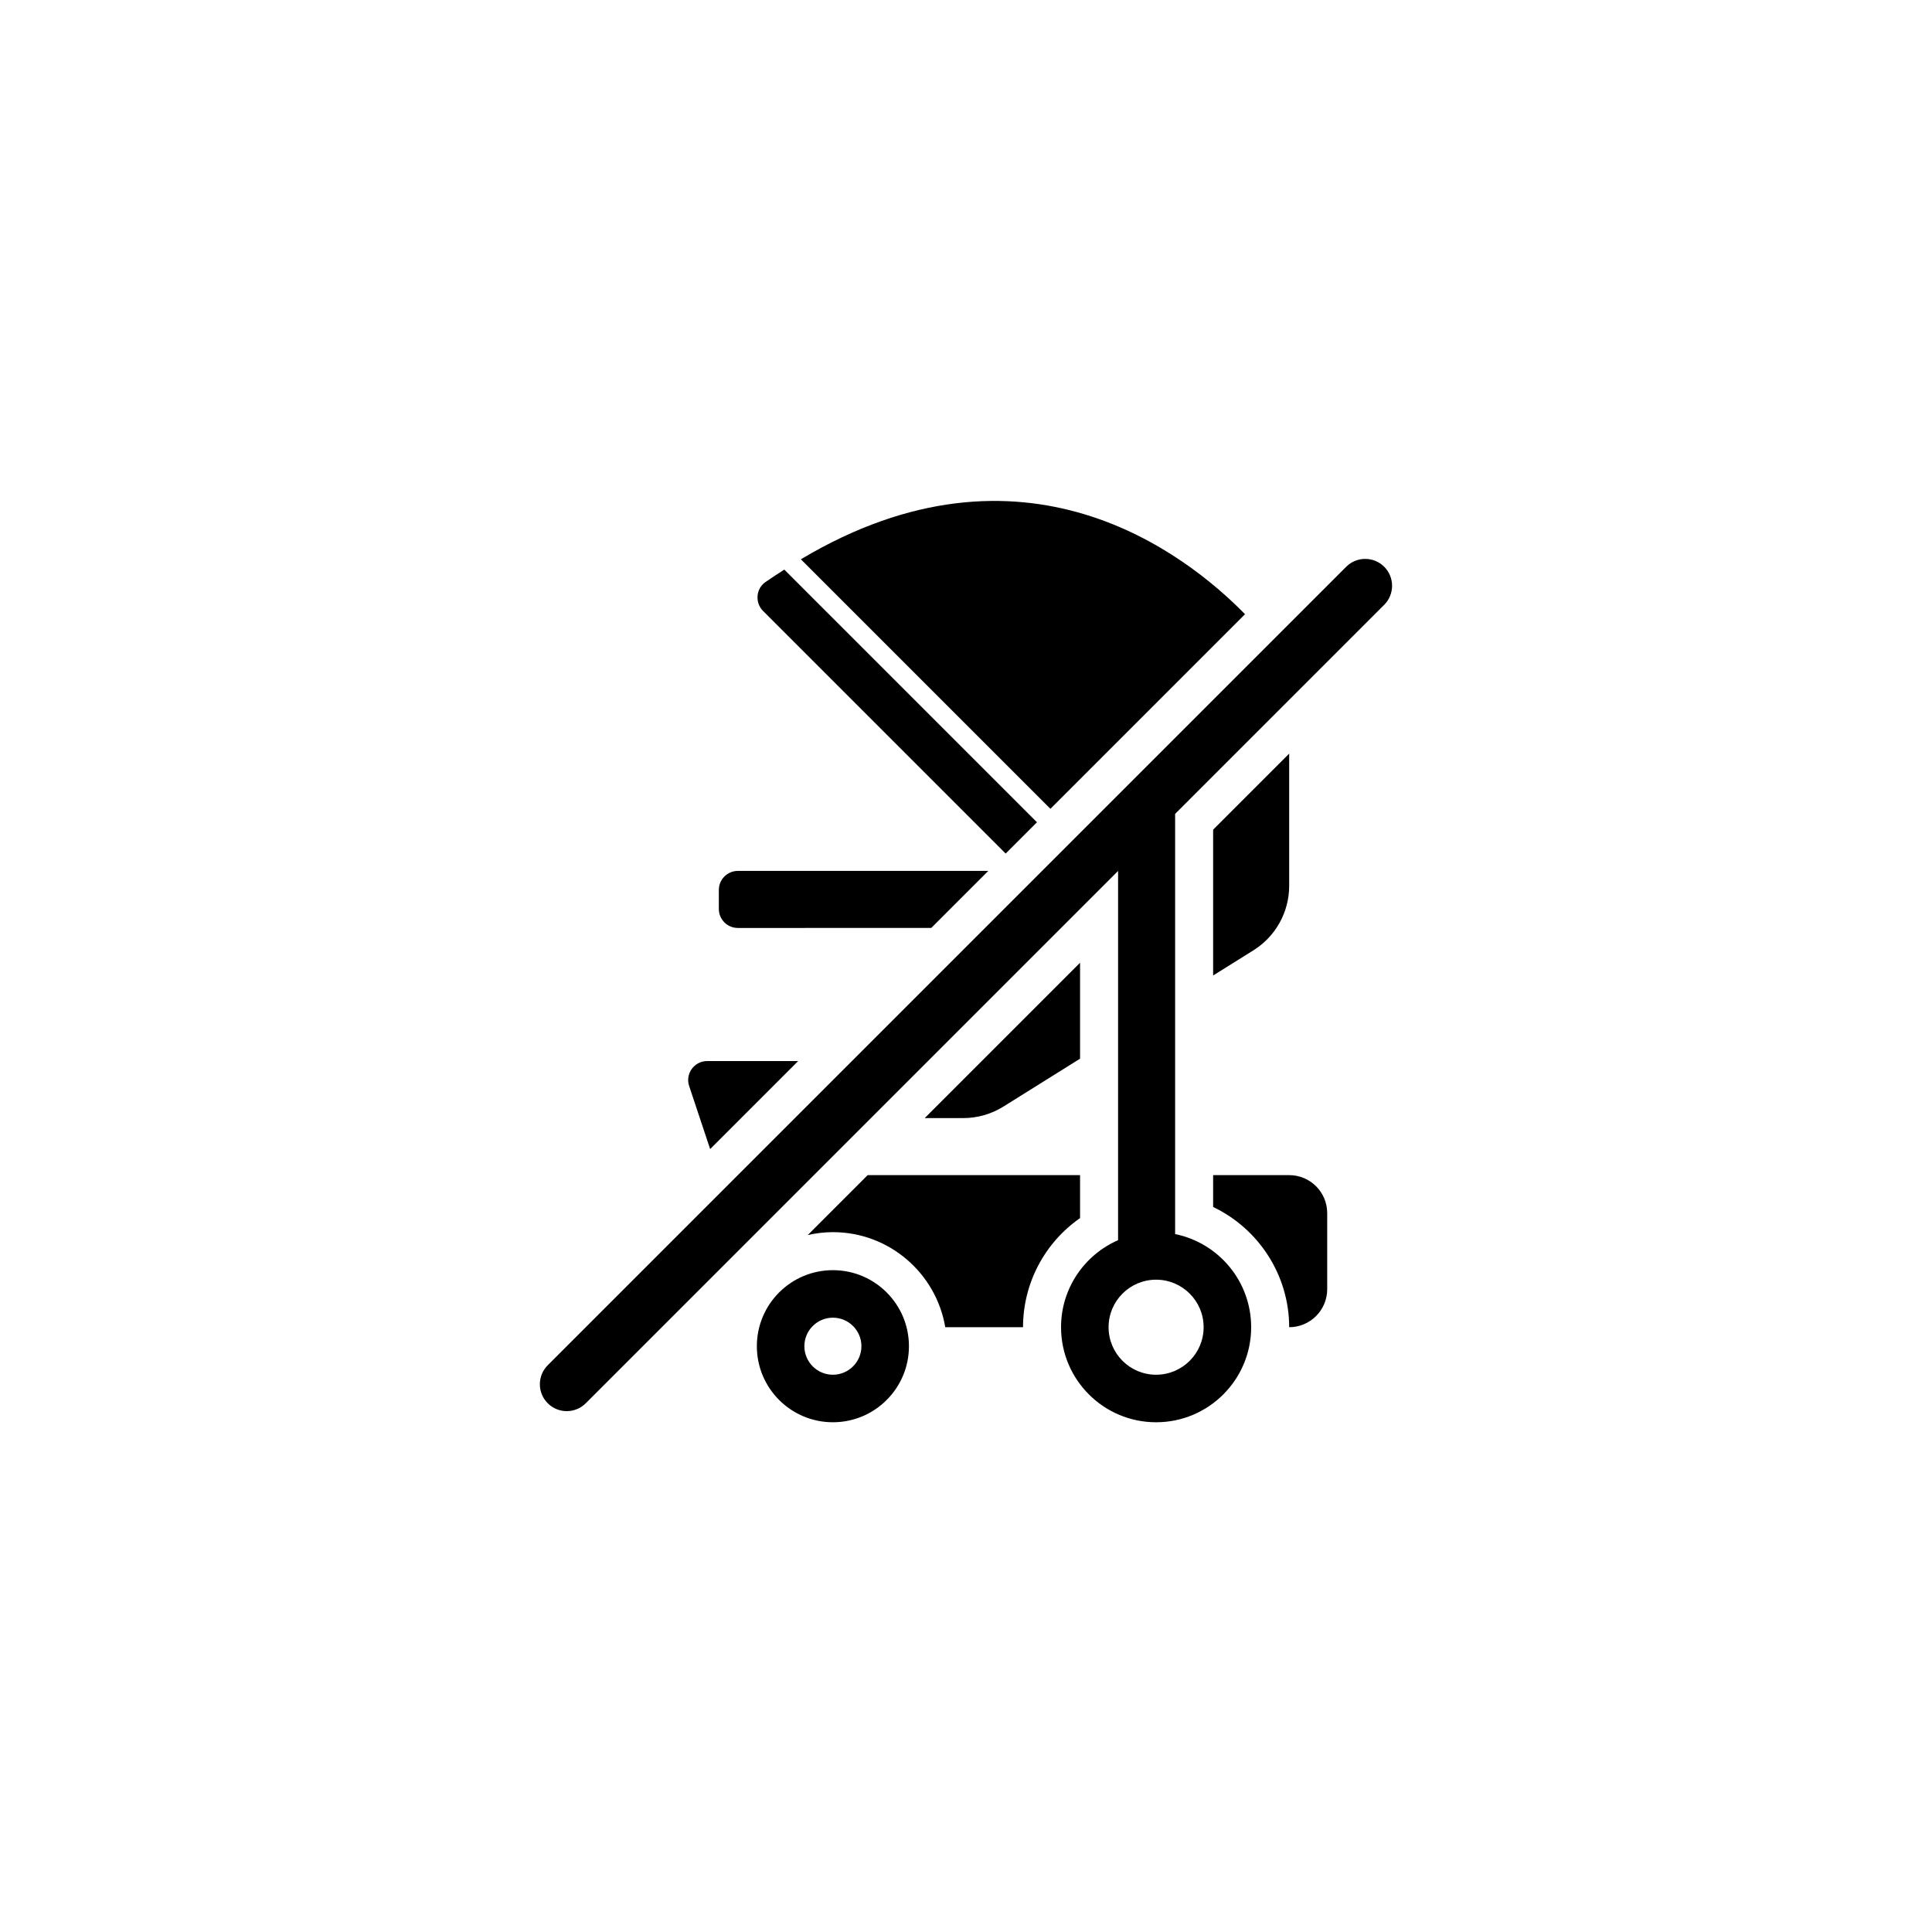 <?xml version="1.0" encoding="UTF-8"?>
<!-- Uploaded to: ICON Repo, www.svgrepo.com, Generator: ICON Repo Mixer Tools -->
<svg fill="#000000" width="800px" height="800px" version="1.1" viewBox="144 144 512 512" xmlns="http://www.w3.org/2000/svg">
 <path d="m334.5 384.88v-5.039c0-2.781 2.258-5.039 5.039-5.039h66.363l-15.113 15.113-51.25 0.004c-2.781 0-5.039-2.258-5.039-5.039zm50.379 115.88c0 11.129-9.023 20.152-20.152 20.152-11.129 0-20.152-9.023-20.152-20.152 0-11.129 9.023-20.152 20.152-20.152 11.129 0 20.152 9.023 20.152 20.152zm-12.594 0c0-4.172-3.387-7.559-7.559-7.559s-7.559 3.387-7.559 7.559 3.387 7.559 7.559 7.559c4.172-0.004 7.559-3.387 7.559-7.559zm138.55-196.49-55.418 55.422v111.35c11.496 2.332 20.152 12.496 20.152 24.68 0 13.91-11.281 25.191-25.191 25.191s-25.191-11.281-25.191-25.191c0-10.324 6.227-19.176 15.113-23.062l0.004-97.852-141.07 141.07c-2.781 2.781-7.297 2.781-10.078 0s-2.781-7.297 0-10.078l211.6-211.6c2.781-2.781 7.297-2.781 10.078 0 2.777 2.785 2.777 7.297-0.004 10.078zm-60.457 178.86c-6.957 0-12.594 5.637-12.594 12.594 0 6.957 5.637 12.594 12.594 12.594 6.957 0 12.594-5.637 12.594-12.594 0.004-6.957-5.637-12.594-12.594-12.594zm-20.152-58.57v-25.426l-41.172 41.172h10.195c3.777 0 7.477-1.062 10.68-3.062zm55.418-45.805v-35.039l-20.152 20.152v38.648l10.68-6.676c5.898-3.68 9.473-10.141 9.473-17.086zm-153.45 69.758 23.324-23.324h-24.102c-3.441 0-5.871 3.371-4.781 6.629zm153.45 6.906h-20.152v8.445c12.047 5.734 20.152 18.055 20.152 31.859 5.566 0 10.078-4.516 10.078-10.078v-20.152c0-5.566-4.508-10.074-10.078-10.074zm-55.418 11.387v-11.387h-56.285l-15.879 15.879c2.148-0.488 4.379-0.766 6.668-0.766 14.949 0 27.363 10.918 29.773 25.191h20.609c0-11.66 5.762-22.406 15.113-28.918zm43.715-160.04c-15.816-16.148-58.77-49.711-117.7-14.551l66.129 66.129zm-63.434 63.434 8.293-8.293-66.953-66.957c-1.668 1.078-3.332 2.133-5.023 3.32-2.527 1.777-2.785 5.457-0.598 7.648z"/>
</svg>